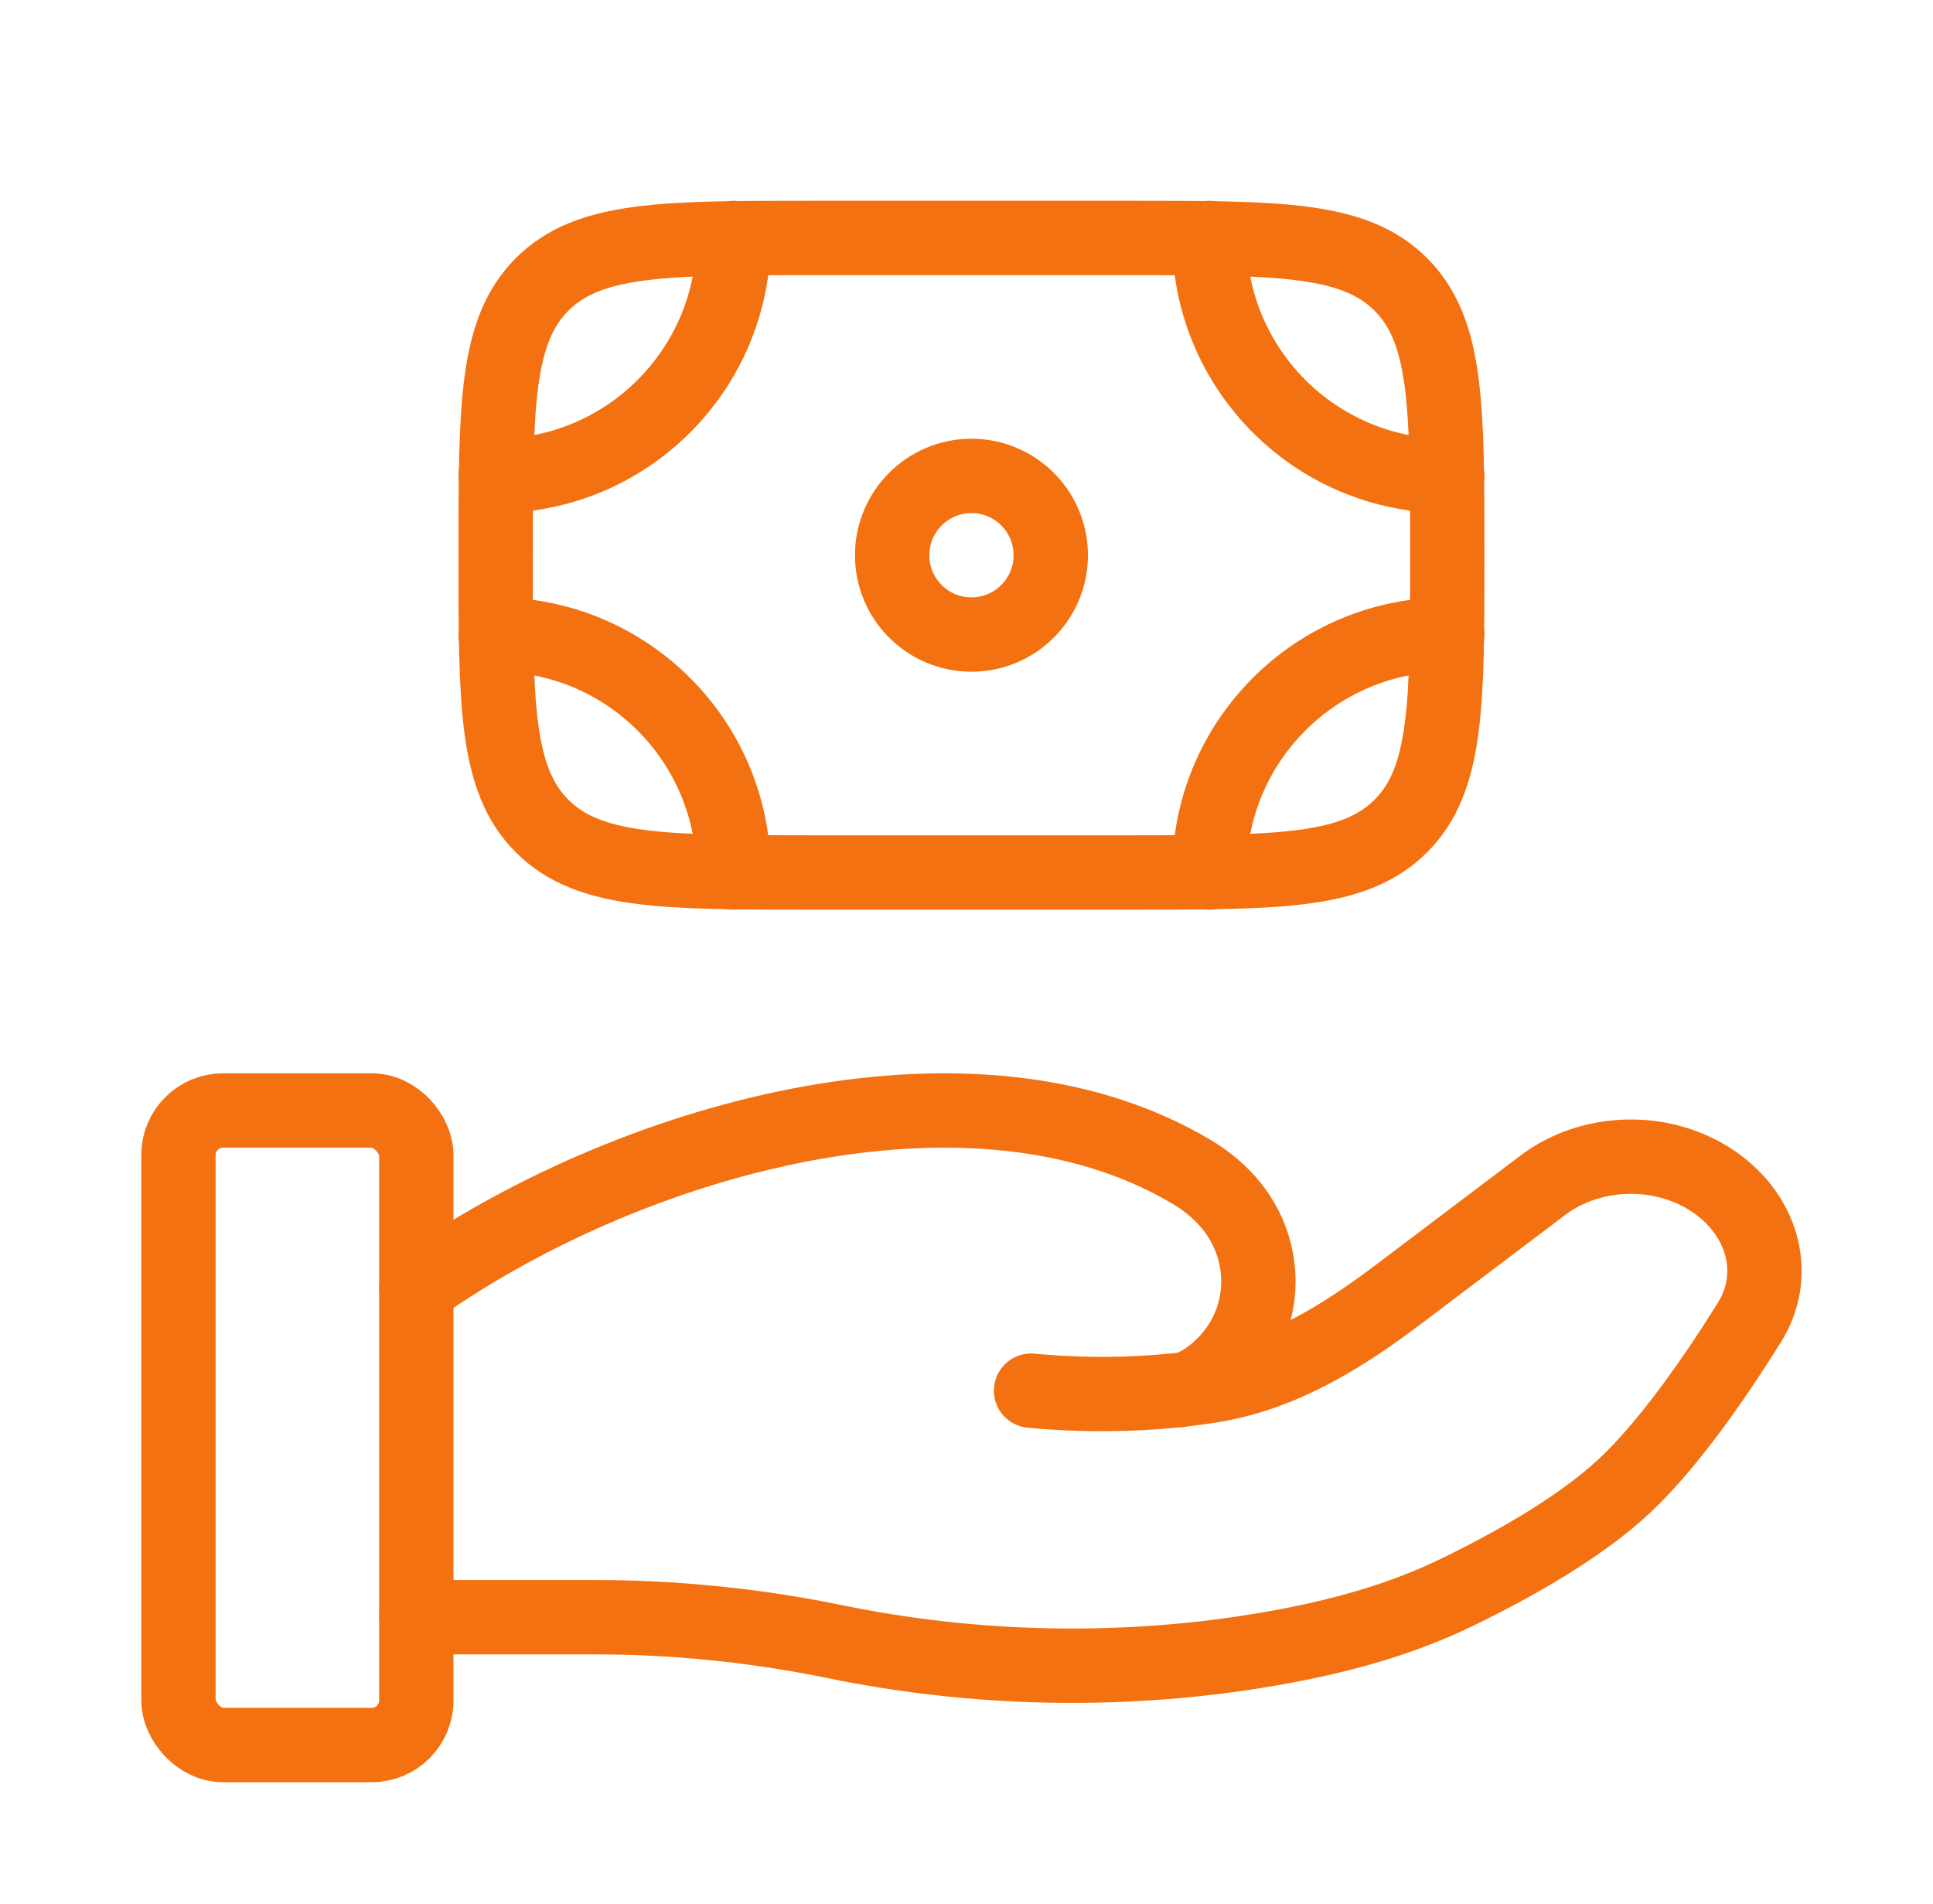 <svg width="65" height="64" viewBox="0 0 65 64" fill="none" xmlns="http://www.w3.org/2000/svg">
<path d="M47.105 27.771C48.667 26.209 48.667 23.695 48.667 18.667C48.667 13.638 48.667 11.124 47.105 9.562M47.105 27.771C45.543 29.333 43.028 29.333 38 29.333H27.333C22.305 29.333 19.791 29.333 18.229 27.771M47.105 27.771C47.105 27.771 47.105 27.771 47.105 27.771ZM47.105 9.562C45.543 8 43.028 8 38 8L27.333 8C22.305 8 19.791 8 18.229 9.562M47.105 9.562C47.105 9.562 47.105 9.562 47.105 9.562ZM18.229 9.562C16.667 11.124 16.667 13.638 16.667 18.667C16.667 23.695 16.667 26.209 18.229 27.771M18.229 9.562C18.229 9.562 18.229 9.562 18.229 9.562ZM18.229 27.771C18.229 27.771 18.229 27.771 18.229 27.771Z" stroke="#F37110" stroke-width="2.5"/>
<path d="M35.333 18.667C35.333 20.139 34.139 21.333 32.667 21.333C31.194 21.333 30 20.139 30 18.667C30 17.194 31.194 16 32.667 16C34.139 16 35.333 17.194 35.333 18.667Z" stroke="#F37110" stroke-width="2.5"/>
<path d="M48.667 16C44.248 16 40.667 12.418 40.667 8" stroke="#F37110" stroke-width="2.5" stroke-linecap="round"/>
<path d="M48.667 21.334C44.248 21.334 40.667 24.916 40.667 29.334" stroke="#F37110" stroke-width="2.5" stroke-linecap="round"/>
<path d="M16.667 16C21.085 16 24.667 12.418 24.667 8" stroke="#F37110" stroke-width="2.5" stroke-linecap="round"/>
<path d="M16.667 21.334C21.085 21.334 24.667 24.916 24.667 29.334" stroke="#F37110" stroke-width="2.5" stroke-linecap="round"/>
<path d="M14 54.37H20.026C22.722 54.37 25.447 54.651 28.07 55.191C32.711 56.147 37.597 56.263 42.285 55.504C44.597 55.13 46.87 54.558 48.927 53.565C50.784 52.668 53.059 51.405 54.587 49.99C56.112 48.577 57.701 46.264 58.829 44.456C59.796 42.906 59.328 41.004 57.799 39.849C56.099 38.566 53.578 38.566 51.879 39.849L47.06 43.49C45.192 44.901 43.152 46.199 40.721 46.587C40.429 46.634 40.123 46.676 39.804 46.713M39.804 46.713C39.707 46.724 39.61 46.735 39.511 46.745M39.804 46.713C40.192 46.63 40.578 46.39 40.941 46.074C42.656 44.577 42.764 42.054 41.276 40.382C40.931 39.995 40.527 39.671 40.078 39.403C32.618 34.954 21.012 38.343 14 43.315M39.804 46.713C39.706 46.734 39.609 46.745 39.511 46.745M39.511 46.745C38.116 46.888 36.483 46.925 34.671 46.754" stroke="#F37110" stroke-width="2.5" stroke-linecap="round"/>
<rect x="6" y="37.334" width="8" height="21.333" rx="1.5" stroke="#F37110" stroke-width="2.5"/>
</svg>
